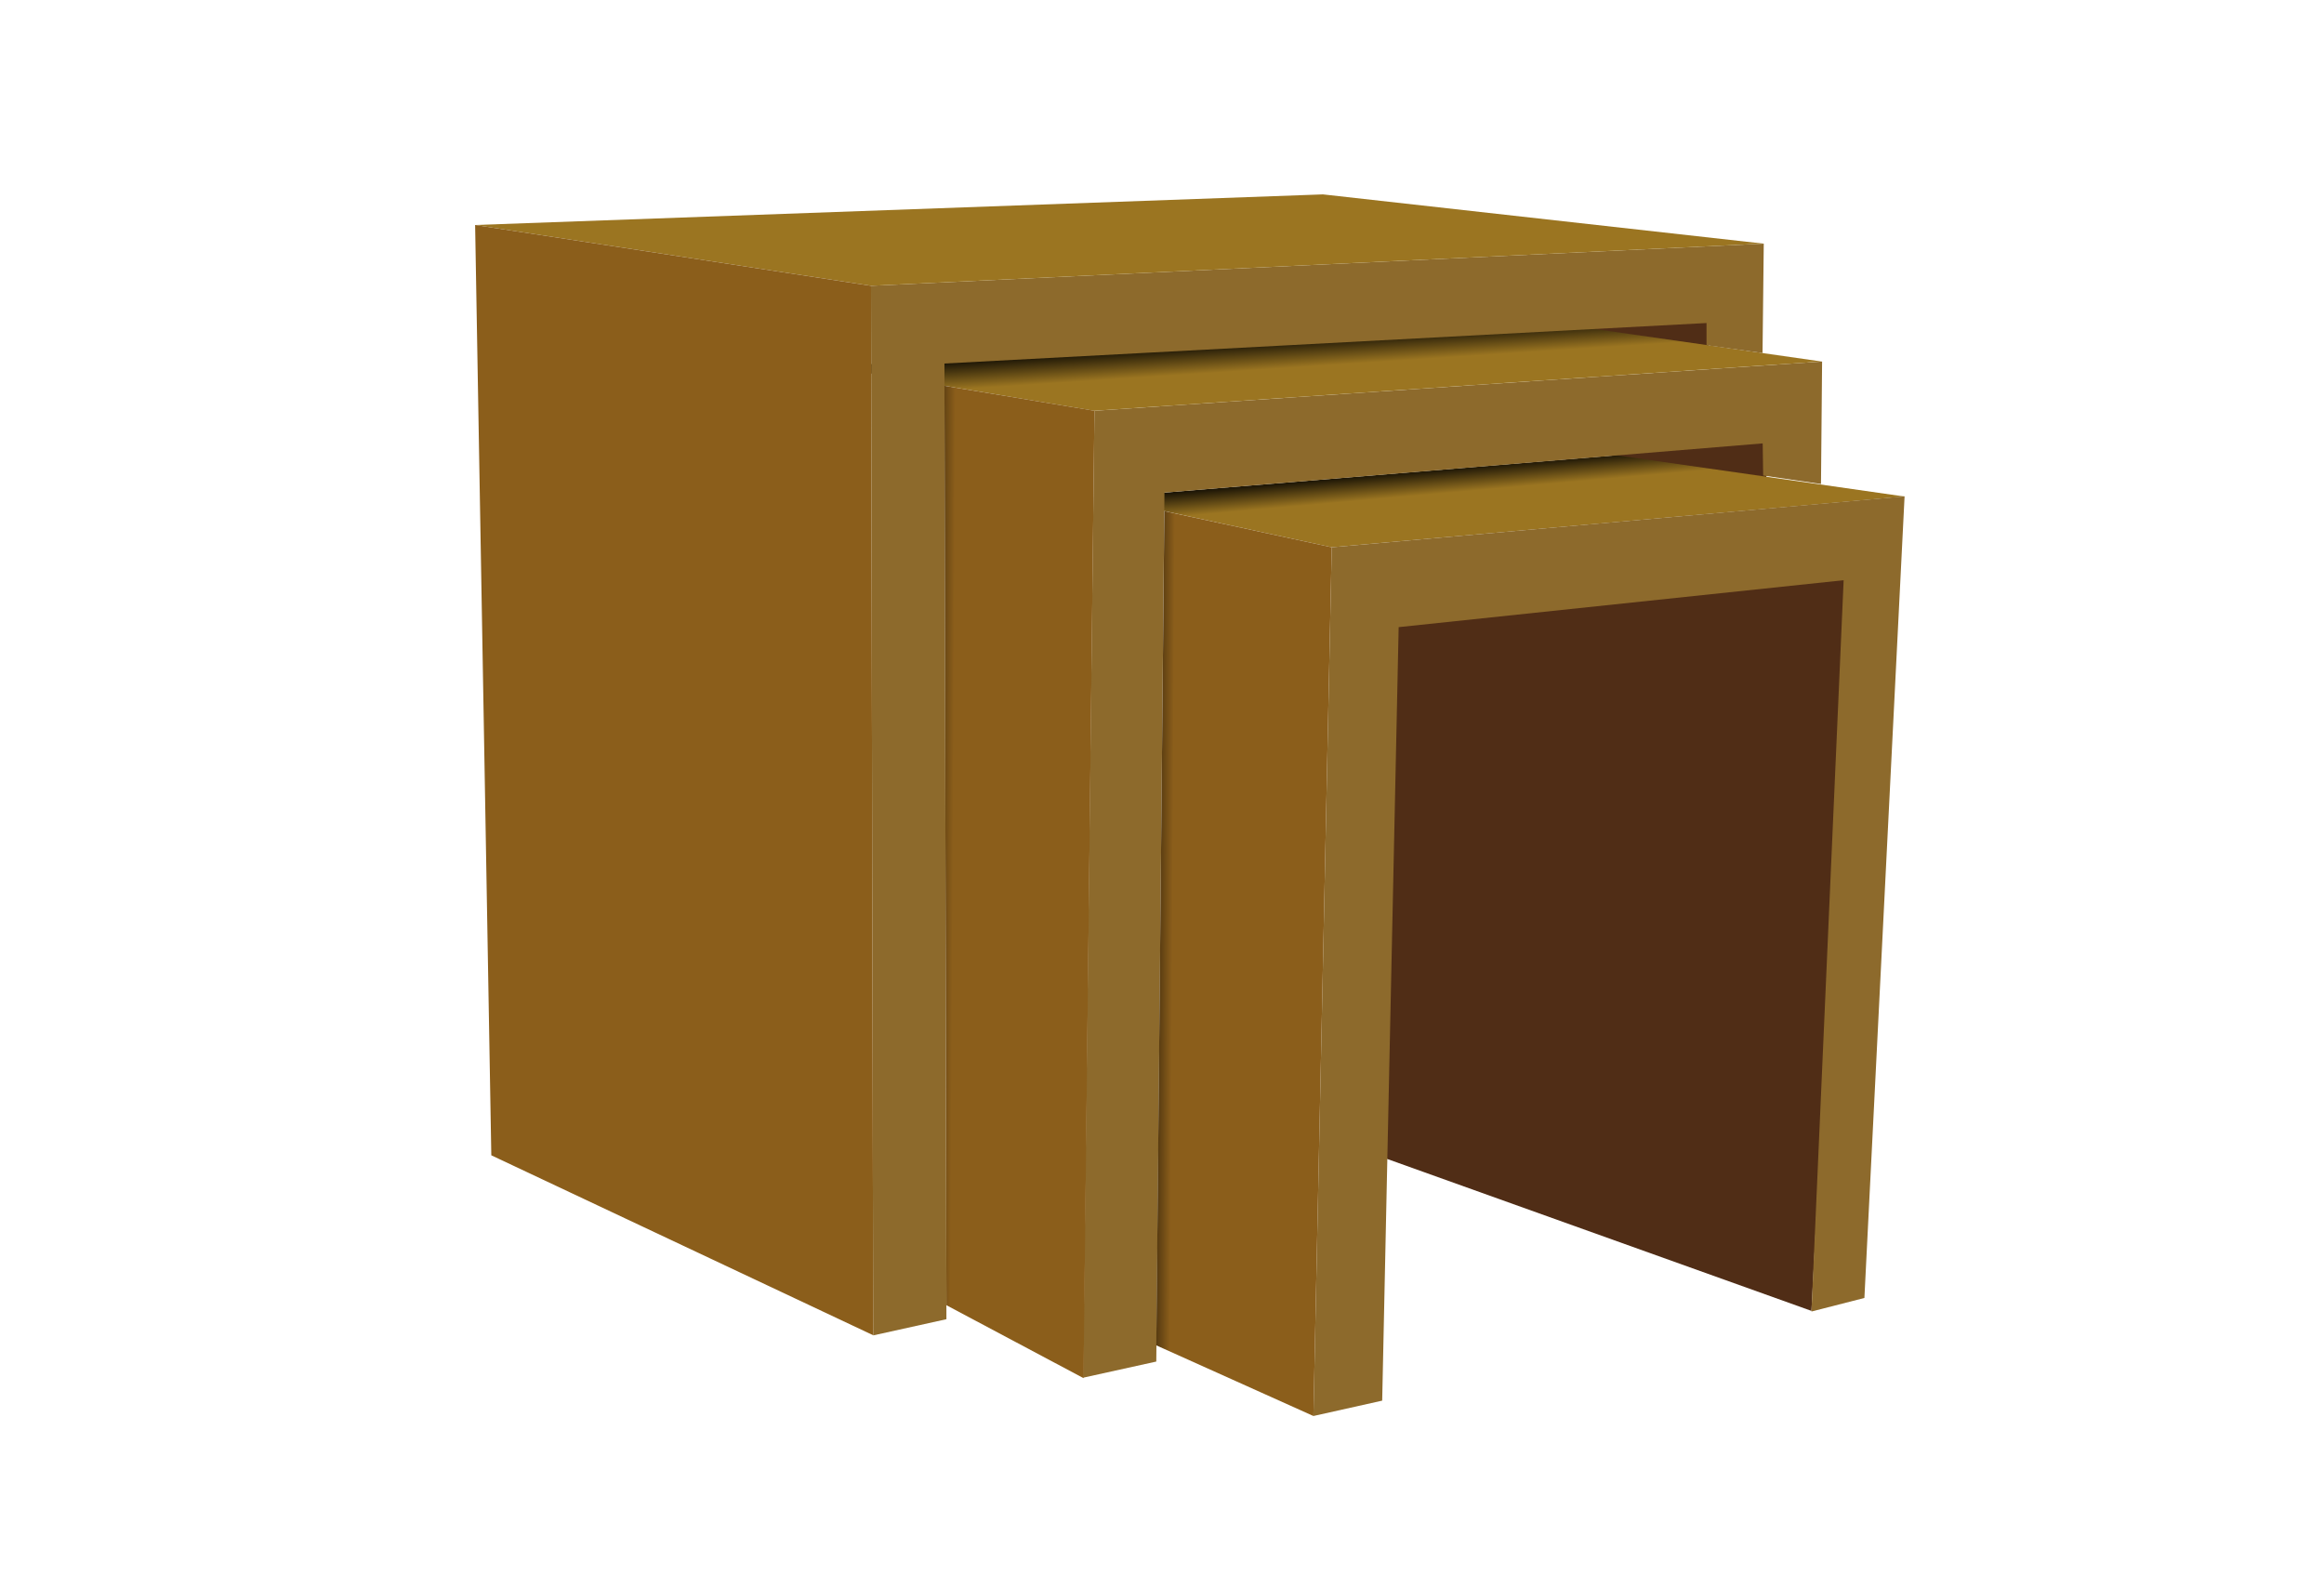 <?xml version="1.0" encoding="UTF-8"?> <svg xmlns="http://www.w3.org/2000/svg" xmlns:xlink="http://www.w3.org/1999/xlink" width="59pt" height="40pt" viewBox="0 0 59 40" version="1.1"><defs><linearGradient id="linear0" gradientUnits="userSpaceOnUse" x1="376.85" y1="103.87" x2="376.04" y2="94.559" gradientTransform="matrix(0.079,0,0,0.08,5.831,4.302)"><stop offset="0" style="stop-color:rgb(60.784%,45.882%,12.941%);stop-opacity:1;"></stop><stop offset="1" style="stop-color:rgb(0%,0%,0%);stop-opacity:1;"></stop></linearGradient><linearGradient id="linear1" gradientUnits="userSpaceOnUse" x1="416.54" y1="102.13" x2="405.09" y2="102.06" gradientTransform="matrix(0.079,0,0,0.08,-3.14,14.806)"><stop offset="0" style="stop-color:rgb(54.51%,36.863%,10.588%);stop-opacity:1;"></stop><stop offset="1" style="stop-color:rgb(0%,0%,0%);stop-opacity:1;"></stop></linearGradient><linearGradient id="linear2" gradientUnits="userSpaceOnUse" x1="376.97" y1="105.05" x2="376.29" y2="94.507" gradientTransform="matrix(0.079,0,0,0.08,3.746,0.88)"><stop offset="0" style="stop-color:rgb(60.784%,45.882%,12.941%);stop-opacity:1;"></stop><stop offset="1" style="stop-color:rgb(0%,0%,0%);stop-opacity:1;"></stop></linearGradient><linearGradient id="linear3" gradientUnits="userSpaceOnUse" x1="420.43" y1="101.33" x2="407.83" y2="101.26" gradientTransform="matrix(0.079,0,0,0.08,-9.024,13.862)"><stop offset="0" style="stop-color:rgb(54.51%,36.863%,10.588%);stop-opacity:1;"></stop><stop offset="1" style="stop-color:rgb(0%,0%,0%);stop-opacity:1;"></stop></linearGradient></defs><g id="surface1"><path style=" stroke:none;fill-rule:nonzero;fill:rgb(31.373%,17.647%,8.627%);fill-opacity:1;" d="M 44.844 12.117 L 41.184 11.801 L 40.906 11.465 L 44.809 11.23 Z M 44.844 12.117 "></path><path style=" stroke:none;fill-rule:nonzero;fill:rgb(31.373%,17.647%,8.627%);fill-opacity:1;" d="M 45.988 33.273 L 34.305 29.09 L 34.504 15.07 L 47 13.98 Z M 45.988 33.273 "></path><path style=" stroke:none;fill-rule:nonzero;fill:url(#linear0);" d="M 48.344 12.602 L 41.035 11.555 L 27.992 12.633 L 33.809 13.891 Z M 48.344 12.602 "></path><path style=" stroke:none;fill-rule:nonzero;fill:rgb(55.294%,41.569%,17.255%);fill-opacity:1;" d="M 33.344 35.941 L 35.09 35.551 L 35.508 15.918 L 46.805 14.727 L 45.988 33.289 L 47.332 32.945 L 48.352 12.598 L 33.809 13.891 Z M 33.344 35.941 "></path><path style=" stroke:none;fill-rule:nonzero;fill:rgb(55.294%,41.569%,17.255%);fill-opacity:1;" d="M 27.496 34.969 L 29.355 34.559 L 29.562 12.504 L 44.75 11.254 L 44.762 12.07 L 46.23 12.285 L 46.258 9.176 L 27.785 10.426 Z M 27.496 34.969 "></path><path style=" stroke:none;fill-rule:nonzero;fill:url(#linear1);" d="M 33.809 13.891 L 29.559 12.973 L 29.355 34.148 L 33.344 35.941 Z M 33.809 13.891 "></path><path style=" stroke:none;fill-rule:nonzero;fill:rgb(31.373%,17.647%,8.627%);fill-opacity:1;" d="M 43.379 8.875 L 39.719 8.559 L 39.441 8.227 L 43.34 7.988 Z M 43.379 8.875 "></path><path style=" stroke:none;fill-rule:nonzero;fill:url(#linear2);" d="M 46.246 9.176 L 38.938 8.129 L 21.078 9.309 L 27.777 10.426 Z M 46.246 9.176 "></path><path style=" stroke:none;fill-rule:nonzero;fill:rgb(55.294%,41.569%,17.255%);fill-opacity:1;" d="M 22.168 33.895 L 24.027 33.484 L 23.977 9.227 L 43.324 8.199 L 43.324 8.762 L 44.746 8.961 L 44.777 6.184 L 22.113 7.254 Z M 22.168 33.895 "></path><path style=" stroke:none;fill-rule:nonzero;fill:url(#linear3);" d="M 27.785 10.426 L 23.977 9.793 L 24.027 33.129 L 27.508 34.98 Z M 27.785 10.426 "></path><path style=" stroke:none;fill-rule:nonzero;fill:rgb(60.784%,45.882%,12.941%);fill-opacity:1;" d="M 44.773 6.184 L 33.586 4.934 L 12.062 5.711 L 22.113 7.254 Z M 44.773 6.184 "></path><path style=" stroke:none;fill-rule:nonzero;fill:rgb(54.51%,36.863%,10.588%);fill-opacity:1;" d="M 22.113 7.254 L 12.062 5.711 L 12.473 29.324 L 22.168 33.891 Z M 22.113 7.254 "></path></g></svg> 